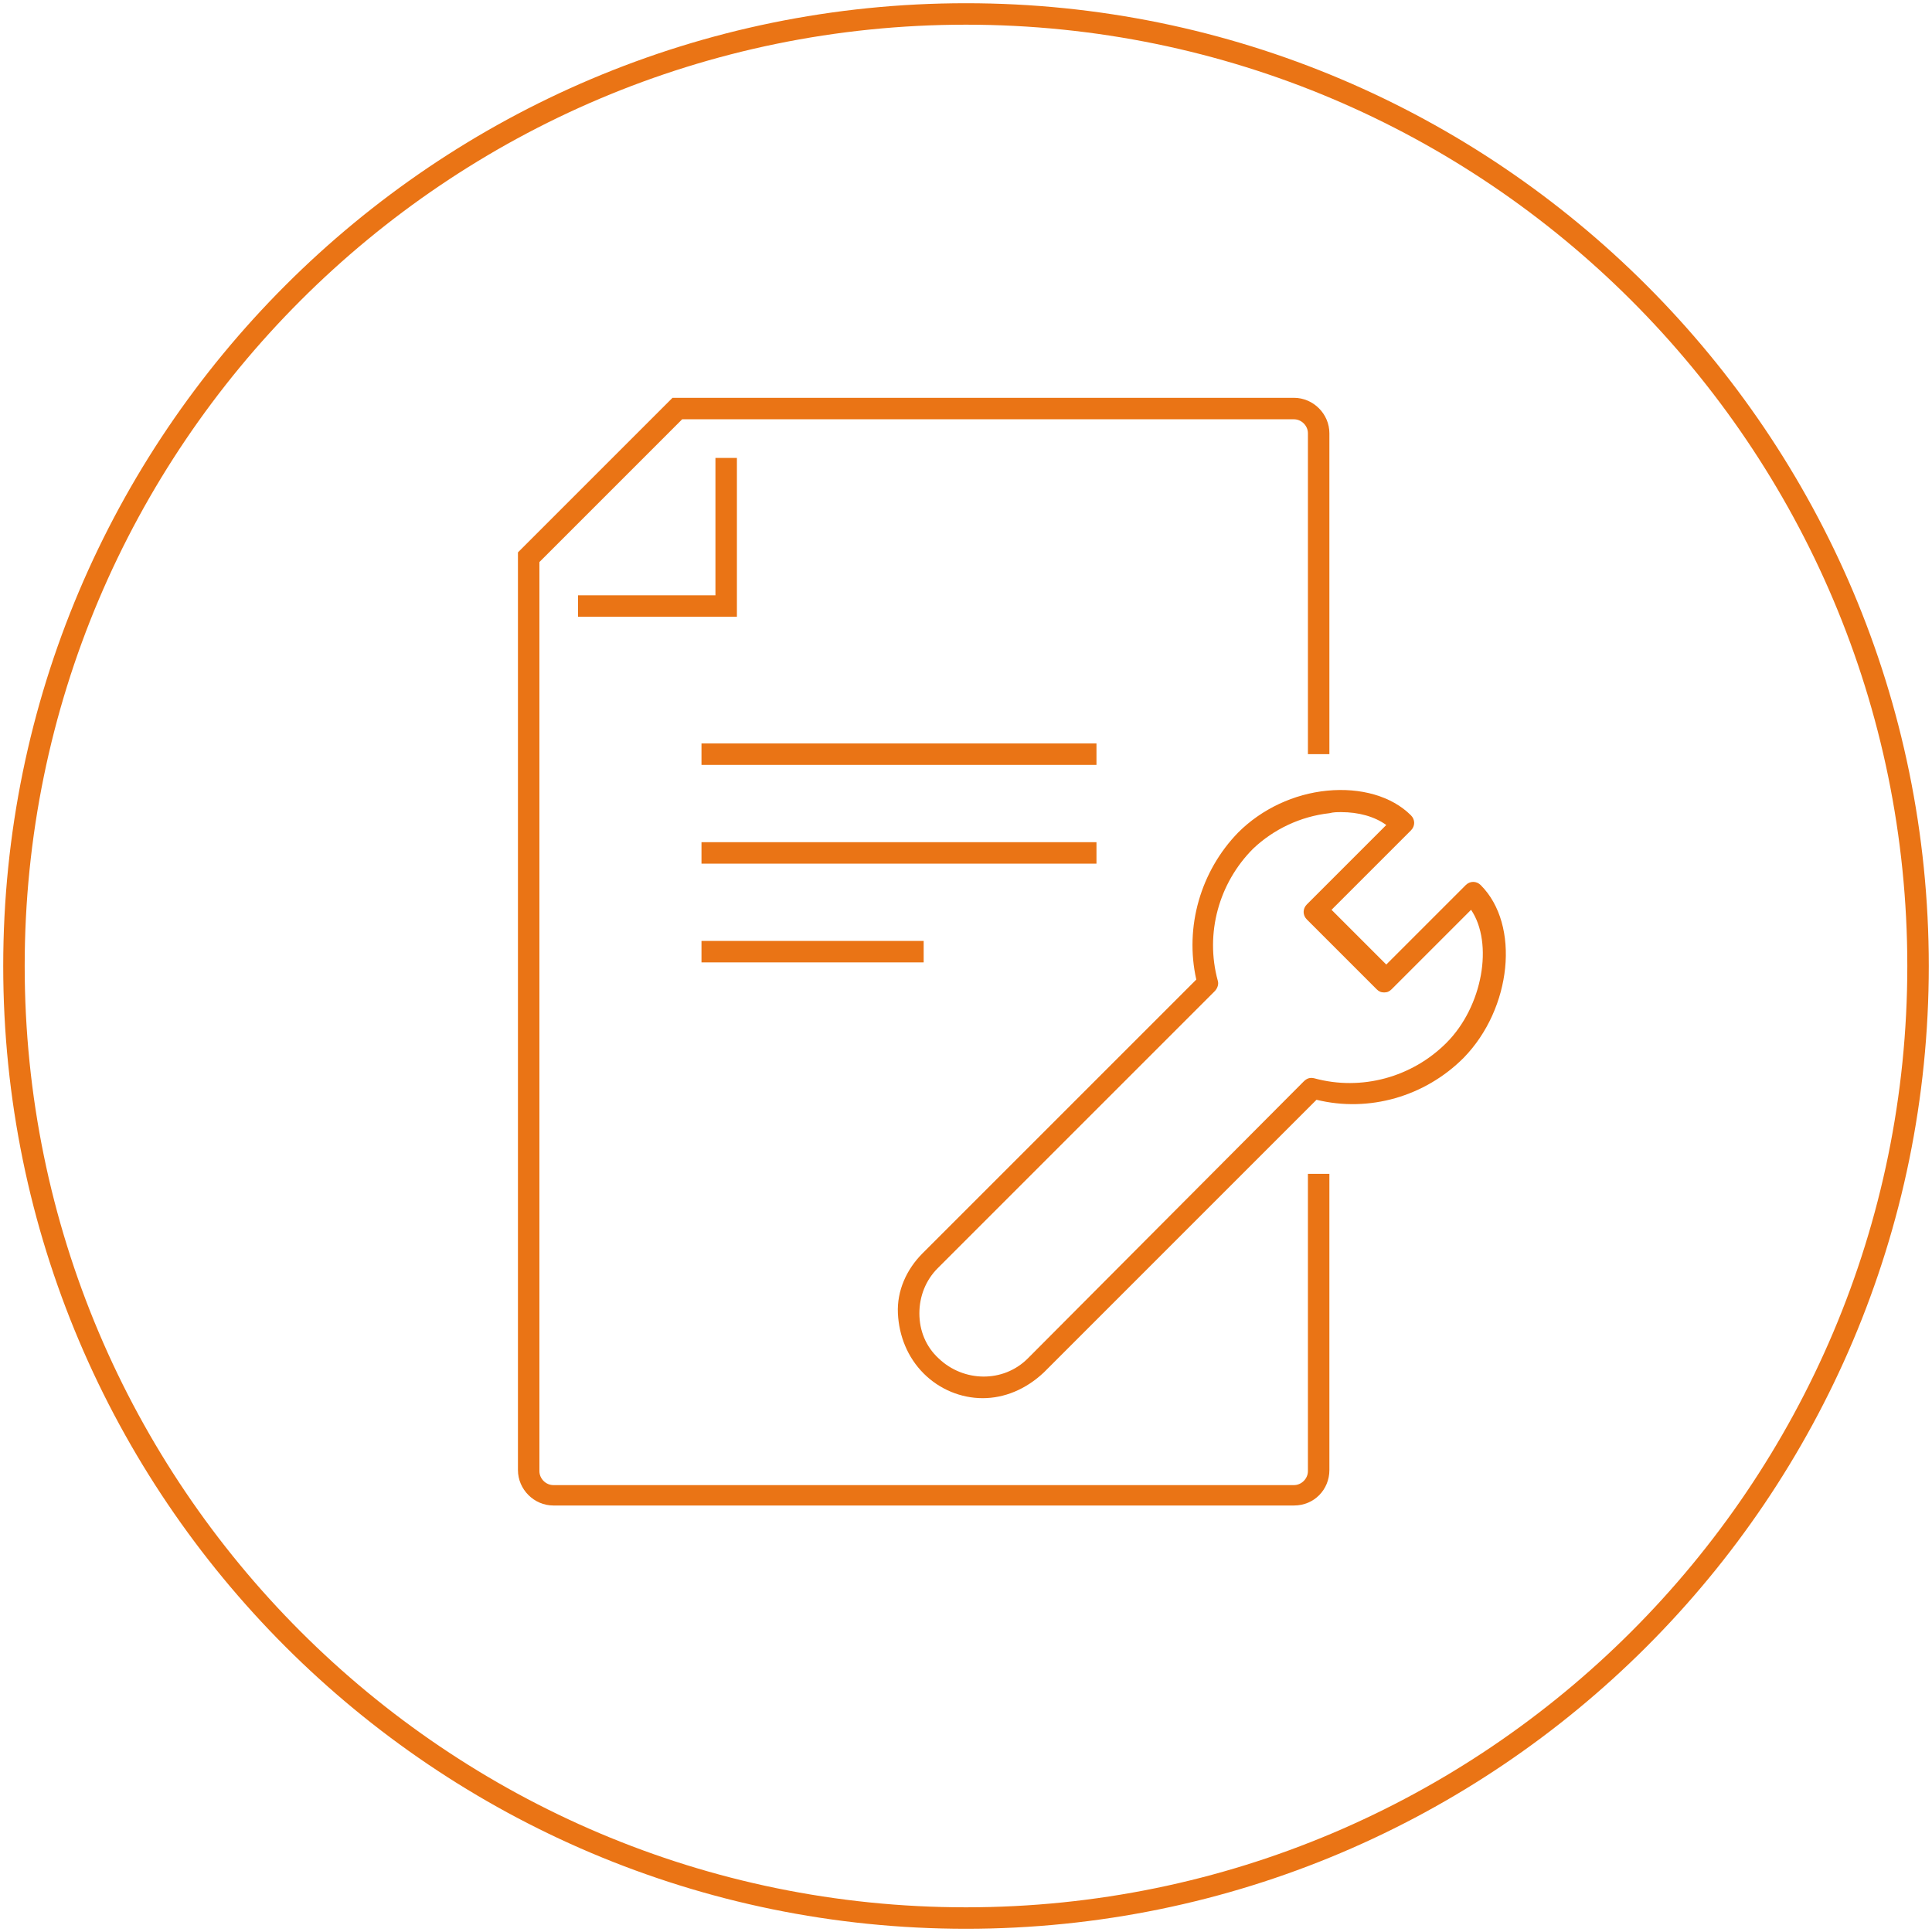 <?xml version="1.0" encoding="utf-8"?>
<!-- Generator: Adobe Illustrator 28.2.0, SVG Export Plug-In . SVG Version: 6.00 Build 0)  -->
<svg version="1.1" id="Ebene_1" xmlns="http://www.w3.org/2000/svg" xmlns:xlink="http://www.w3.org/1999/xlink" x="0px" y="0px"
	 viewBox="0 0 180 180" style="enable-background:new 0 0 180 180;" xml:space="preserve">
<style type="text/css">
	.st0{fill:none;}
	.st1{fill:#EA7415;}
	.st2{clip-path:url(#SVGID_00000069400103623856254110000004661268392264306099_);}
</style>
<g transform="translate(-390 -5500)">
	<g transform="translate(390.422 5500)">
		<g transform="translate(-0.422)">
			<g>
				<circle class="st0" cx="90" cy="90" r="90"/>
			</g>
			<g>
				<path class="st1" d="M90,179.7c-49.5,0-89.7-40.2-89.7-89.7C0.3,40.5,40.5,0.3,90,0.3c49.5,0,89.7,40.2,89.7,89.7
					C179.7,139.5,139.5,179.7,90,179.7z M90,2.3C41.6,2.3,2.3,41.6,2.3,90s39.3,87.7,87.7,87.7s87.7-39.3,87.7-87.7
					S138.4,2.3,90,2.3z"/>
			</g>
		</g>
	</g>
	<g transform="translate(408.456 5514.164)">
		<g>
			<defs>
				<rect id="SVGID_1_" x="29.7" y="22.8" width="92.2" height="103.5"/>
			</defs>
			<clipPath id="SVGID_00000165952313214210665550000009898761449222613691_">
				<use xlink:href="#SVGID_1_"  style="overflow:visible;"/>
			</clipPath>
			<g style="clip-path:url(#SVGID_00000165952313214210665550000009898761449222613691_);">
				<g>
					<path class="st1" d="M102.1,126.1h-69c-1.8,0-3.3-1.5-3.3-3.3V37.3l14.4-14.4h57.9c1.8,0,3.3,1.5,3.3,3.3v29.9h-2V26.2
						c0-0.7-0.6-1.3-1.3-1.3H45.1L31.8,38.2v84.7c0,0.7,0.6,1.3,1.3,1.3h69c0.7,0,1.3-0.6,1.3-1.3V95.2h2v27.6
						C105.4,124.6,104,126.1,102.1,126.1z"/>
				</g>
				<g>
					<polygon class="st1" points="50.2,43.3 35.4,43.3 35.4,41.3 48.2,41.3 48.2,28.5 50.2,28.5 					"/>
				</g>
				<g>
					<path class="st1" d="M73.1,116.1c-2,0-4-0.8-5.5-2.3c-1.5-1.5-2.3-3.5-2.4-5.6s0.8-4.1,2.3-5.6l25.5-25.5
						c-1.1-4.9,0.4-10.1,3.9-13.7c2.2-2.2,5.2-3.6,8.3-3.9c3.1-0.3,6,0.5,7.8,2.3c0.4,0.4,0.4,1,0,1.4l-7.4,7.4l5.1,5.1l7.4-7.4
						c0.4-0.4,1-0.4,1.4,0c3.7,3.7,2.9,11.5-1.6,16.1c-3.6,3.6-8.8,5.1-13.7,3.9l-25.4,25.4C77.1,115.3,75.1,116.1,73.1,116.1z
						 M106.5,61.5c-0.4,0-0.7,0-1.1,0.1c-2.7,0.3-5.2,1.5-7.1,3.3c-3.2,3.2-4.5,7.9-3.3,12.3c0.1,0.3,0,0.7-0.3,1l-25.8,25.8
						c-1.1,1.1-1.7,2.6-1.7,4.2c0,1.6,0.6,3.1,1.8,4.2c2.3,2.2,6,2.3,8.3,0L103,86.6c0.3-0.3,0.6-0.4,1-0.3
						c4.4,1.2,9.1-0.1,12.3-3.3c3.4-3.4,4.4-9.3,2.3-12.4l-7.4,7.4c-0.2,0.2-0.4,0.3-0.7,0.3l0,0c-0.3,0-0.5-0.1-0.7-0.3l-6.5-6.5
						c-0.4-0.4-0.4-1,0-1.4l7.4-7.4C109.6,61.9,108.1,61.5,106.5,61.5z"/>
				</g>
				<g>
					<rect x="46.9" y="55.1" class="st1" width="36.8" height="2"/>
				</g>
				<g>
					<rect x="46.9" y="64.3" class="st1" width="36.8" height="2"/>
				</g>
				<g>
					<rect x="46.9" y="73.5" class="st1" width="20.7" height="2"/>
				</g>
			</g>
		</g>
	</g>
</g>
</svg>
